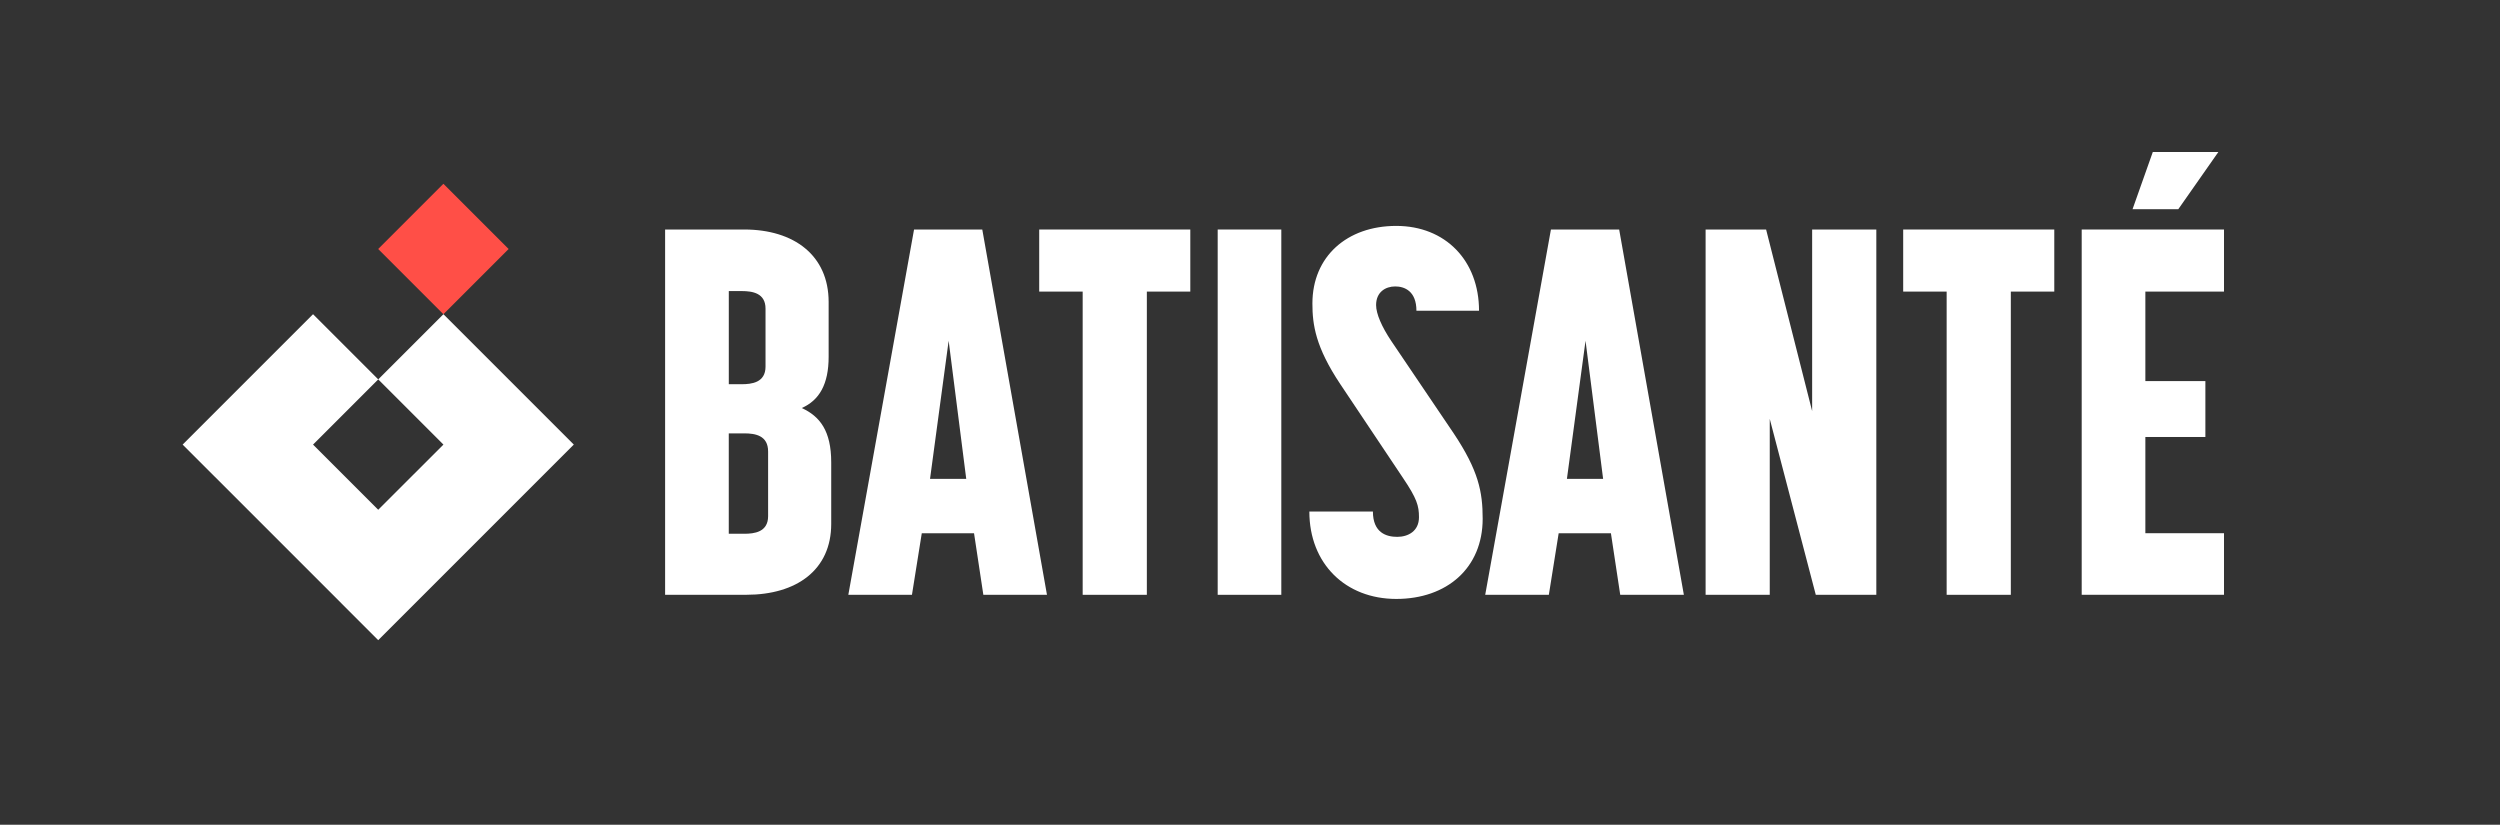 <svg xmlns="http://www.w3.org/2000/svg" width="776" height="256" viewBox="0 0 776 256" fill="none"><rect x="0" y="0" width="776" height="256" fill="#333333" stroke="none"/><path d="M157.871 77.29L137.631 97.53L117.391 77.29L137.631 57.05L157.871 77.29Z" fill="#FF4F47"></path><path d="M178.11 138L137.64 97.53L117.4 117.76L137.64 138L117.4 158.23L97.17 138L117.4 117.76L97.17 97.53L76.93 117.76L56.69 138L76.93 158.23L97.17 178.47L117.4 198.71L137.64 178.47L178.11 138Z" fill="white"></path><path d="M433.391 70.121C448.651 70.121 459.091 80.88 459.091 96.46H439.66C439.66 90.361 435.971 88.91 433.081 88.909C430.031 88.909 427.141 90.68 427.141 94.69C427.141 97.42 428.911 101.44 431.801 105.77L451.23 134.52C458.94 146.08 460.221 152.67 460.221 161.02C460.221 176.28 449.14 185.91 433.4 185.91C417.661 185.909 406.421 174.99 406.421 158.77H426.15C426.15 165.36 430.32 166.64 433.7 166.64C437.08 166.64 440.45 164.87 440.45 160.54C440.45 157.01 439.81 154.76 435.471 148.33L416.041 119.26C408.331 107.7 407.371 100.79 407.371 94.21C407.371 79.6 418.131 70.121 433.391 70.121Z" fill="white"></path><path fill-rule="evenodd" d="M324.98 184.63H305.23L302.34 165.52H286.12L283.07 184.63H263.32L283.721 71.24H304.9L324.98 184.63ZM288.681 148.65H299.92L294.46 105.77L288.681 148.65Z" fill="white"></path><path d="M369.471 90.51H355.98V184.63H336.061V90.51H322.57V71.24H369.471V90.51Z" fill="white"></path><path d="M397.72 184.63H377.97V71.24H397.72V184.63Z" fill="white"></path><path fill-rule="evenodd" d="M522.67 184.63H502.92L500.029 165.52H483.81L480.76 184.63H461.01L481.41 71.24H502.59L522.67 184.63ZM486.37 148.65H497.609L492.149 105.77L486.37 148.65Z" fill="white"></path><path d="M562.49 127.61V71.24H582.41V184.63H563.62L549.33 130.02V184.63H529.42V71.24H548.2L562.49 127.61Z" fill="white"></path><path d="M637.65 90.51H624.16V184.63H604.24V90.51H590.75V71.24H637.65V90.51Z" fill="white"></path><path fill-rule="evenodd" d="M206.46 71.24H231.03C246.45 71.24 257.21 79.27 257.21 93.73V110.75C257.21 119.26 254.32 124.24 248.86 126.65C254.48 129.22 258.01 133.72 258.01 143.51V162.62C258.01 176.91 247.25 184.62 231.67 184.62H206.45V71.23L206.46 71.24ZM226.21 165.68H231.03C234.08 165.68 238.42 165.2 238.42 160.22V140.14C238.42 135.16 234.41 134.52 231.03 134.52H226.21V165.68ZM226.22 119.26H230.23C233.28 119.26 237.62 118.78 237.62 113.8V95.81C237.62 90.99 233.61 90.35 230.23 90.35H226.22V119.26Z" fill="white"></path><path d="M690.33 90.51H665.92V118.29H684.55V135.64H665.92V165.51H690.33V184.62H646.16V71.24H690.33V90.51Z" fill="white"></path><path d="M676.141 64.94H661.94L668.23 47.18H688.58L676.141 64.94Z" fill="white"></path></svg>
